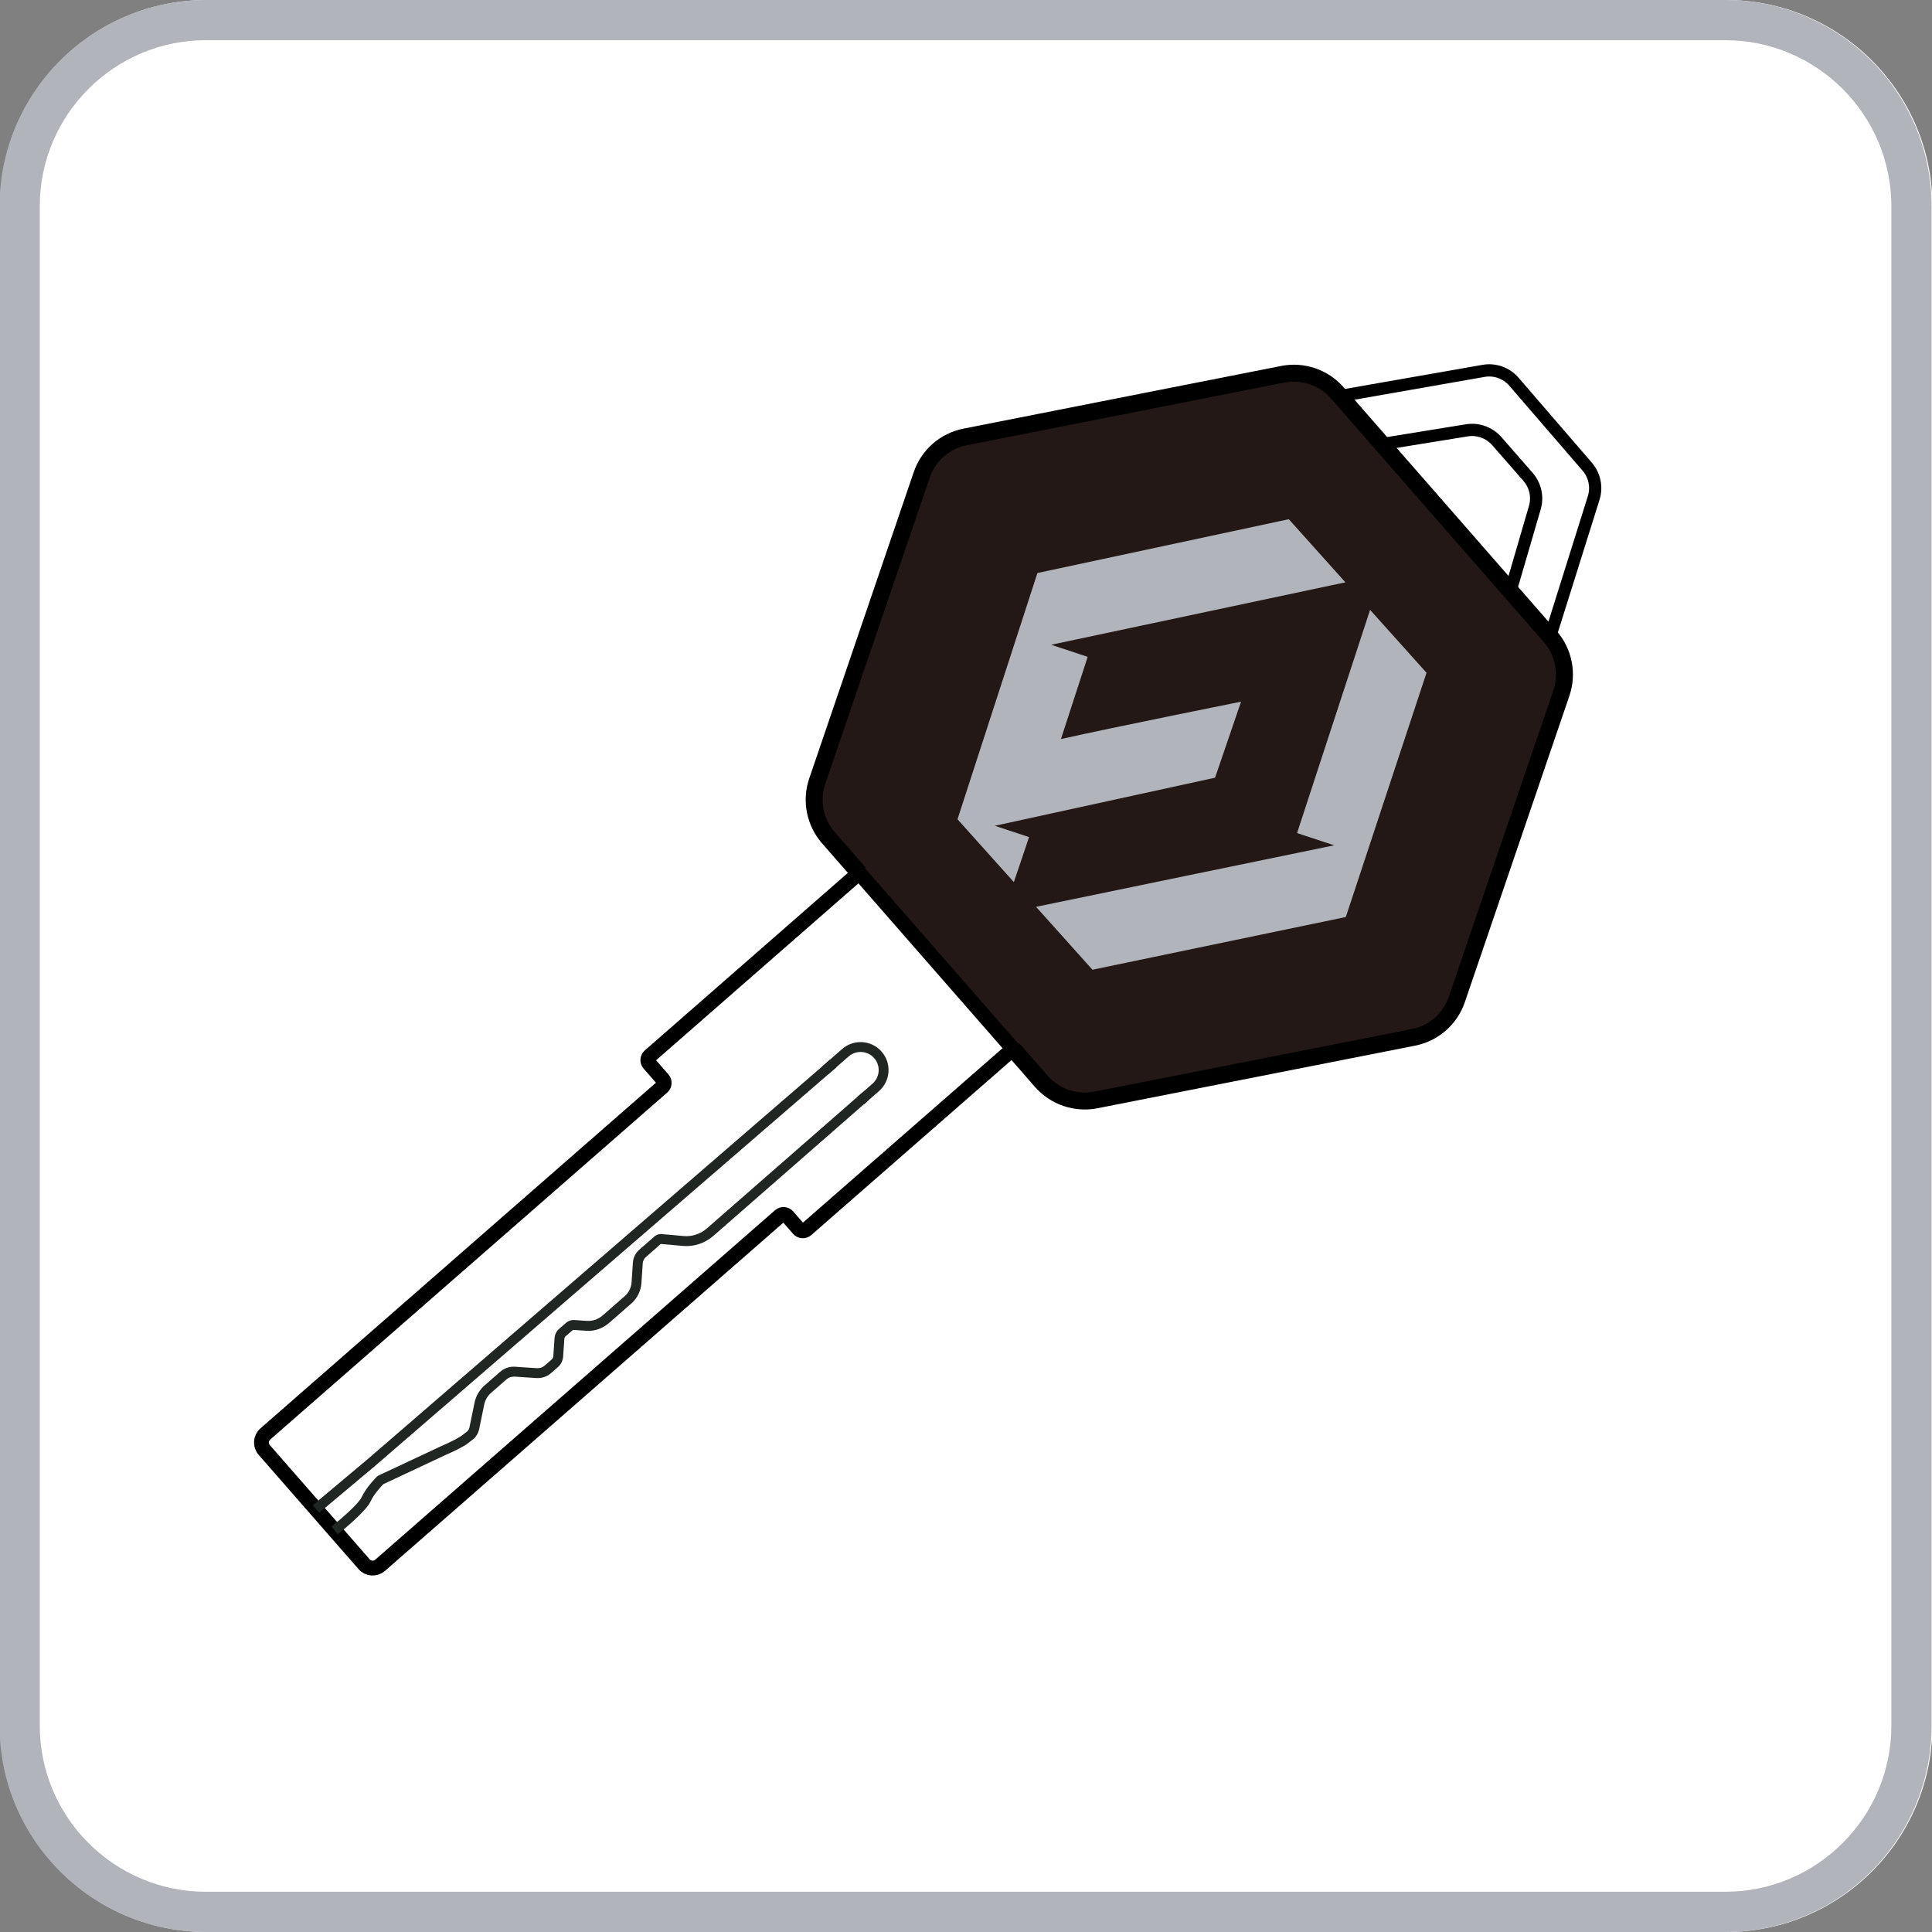 <?xml version="1.0" encoding="utf-8"?>
<!-- Generator: Adobe Illustrator 25.2.1, SVG Export Plug-In . SVG Version: 6.00 Build 0)  -->
<svg version="1.1" xmlns="http://www.w3.org/2000/svg" xmlns:xlink="http://www.w3.org/1999/xlink" x="0px" y="0px"
	 viewBox="0 0 566.93 566.93" style="enable-background:new 0 0 566.93 566.93;" xml:space="preserve">
<rect x="0" y="0" width="566.93" height="566.93" fill="#808080" stroke="none"/>
<style type="text/css">
	.st0{fill:#FFFFFF;}
	.st1{fill:#B2B4BB;}
	.st2{fill:none;stroke:#000000;stroke-width:4.356;stroke-miterlimit:2;}
	.st3{fill:#231815;stroke:#000000;stroke-width:4.966;stroke-miterlimit:2;}
	.st4{fill:none;stroke:#000000;stroke-width:3.591;stroke-miterlimit:2;}
	.st5{fill:#202621;}
</style>
<g id="边框">
	<g>
		<path class="st0" d="M506.51,566.93H60.67c-33.39,0-60.55-27.16-60.55-60.55V60.55C0.12,27.16,27.28,0,60.67,0h445.84
			c33.39,0,60.55,27.16,60.55,60.55v445.83C567.06,539.77,539.9,566.93,506.51,566.93z"/>
		<path class="st1" d="M506.26,566.93H60.42c-33.39,0-60.55-27.16-60.55-60.55V60.55C-0.13,27.16,27.03,0,60.42,0h445.84
			c33.39,0,60.55,27.16,60.55,60.55v445.83C566.81,539.77,539.65,566.93,506.26,566.93z M60.42,11.79
			c-26.88,0-48.75,21.87-48.75,48.75v445.83c0,26.88,21.87,48.75,48.75,48.75h445.84c26.88,0,48.75-21.87,48.75-48.75V60.55
			c0-26.88-21.87-48.75-48.75-48.75H60.42z"/>
	</g>
</g>
<g id="彩色">
	<g>
		<g>
			<path class="st0" d="M308.37,124.8c22.02-9.77,48.46-8.18,69.74,6.51c21.28,14.69,32.12,38.85,30.79,62.91"/>
			<g>
				<path class="st2" d="M252.11,256.14l-61.46,53.73c-0.67,0.58-0.74,1.6-0.15,2.26l4,4.58c0.58,0.67,0.51,1.68-0.15,2.26
					L77.86,420.78c-1.39,1.21-1.53,3.31-0.32,4.7l29.32,33.54c1.2,1.37,3.29,1.51,4.68,0.3l117.32-102.55
					c0.67-0.58,1.68-0.51,2.26,0.15l3.25,3.71c0.58,0.67,1.6,0.73,2.26,0.15l60.62-52.98"/>
				<path class="st3" d="M297.26,307.8l8.3,9.5c3.99,4.56,10.11,6.65,16.04,5.47l93.14-18.36c5.95-1.16,10.82-5.42,12.76-11.15
					l30.67-89.86c1.96-5.72,0.71-12.07-3.28-16.63l-11.64-13.32l-37.7-43.13l-12.32-14.1l-0.8-0.92
					c-3.99-4.56-10.11-6.65-16.04-5.47l-93.16,18.38c-5.95,1.16-10.82,5.42-12.76,11.15l-30.65,89.85
					c-1.96,5.72-0.71,12.07,3.28,16.63l9.01,10.31"/>
				<line class="st2" x1="252.11" y1="256.14" x2="297.26" y2="307.8"/>
				<path class="st4" d="M405.55,130.31l24.87-4.03c3.28-0.54,6.62,0.67,8.81,3.17l9.15,10.47c2.17,2.49,2.93,5.9,2,9.06
					l-7.14,24.46l-0.09,0.27"/>
				<path class="st4" d="M393.23,116.21l42.05-7.37c3.35-0.61,6.76,0.61,8.98,3.18l21.5,24.93c2.17,2.52,2.9,6.01,1.89,9.19
					l-12.76,40.63"/>
			</g>
			<g>
				<path class="st5" d="M99.11,450.23l-1.82-2.26c2.99-2.39,8.03-6.84,8.81-8.59c1.33-2.94,4.41-5.99,4.54-6.12l0.4-0.27
					l18.44-8.64c2.76-1.17,5.5-2.64,5.95-3.04l1.78-1.36c0.12-0.11,0.47-0.71,0.52-0.96l1.52-7.39c0.4-1.96,1.45-3.74,2.94-5.05
					l4.59-4.01c1.2-1.06,2.83-1.61,4.39-1.48l6.47,0.43c0.8,0.01,1.53-0.2,2.13-0.72l2.08-1.81c0.31-0.26,0.49-0.65,0.52-1.05
					l0.36-5.25c0.07-1.05,0.54-2.02,1.34-2.72l1.96-1.7c0.69-0.63,1.62-0.94,2.59-0.88l3.52,0.24c1.85,0.12,3.41-0.48,4.69-1.58
					l6.5-5.68c1.17-1.02,1.9-2.49,2-4.04l0.39-5.81c0.09-1.44,0.77-2.81,1.86-3.76l4.47-3.91c0.57-0.51,1.4-0.76,2.1-0.69l6.37,0.57
					c2.51,0.26,5.04-0.6,6.93-2.25l45.62-39.88l1.91,2.18l-45.62,39.89c-2.48,2.17-5.79,3.29-9.09,2.96l-6.37-0.57l-4.41,3.88
					c-0.51,0.45-0.83,1.1-0.88,1.77l-0.39,5.81c-0.15,2.31-1.24,4.52-2.99,6.04l-6.5,5.67c-1.84,1.62-4.31,2.53-6.78,2.3l-3.54-0.24
					c-0.27,0.03-0.35,0.04-0.47,0.15l-1.97,1.71c-0.21,0.2-0.35,0.46-0.37,0.74l-0.36,5.25c-0.08,1.17-0.62,2.27-1.51,3.05
					l-2.07,1.8c-1.17,1.02-2.67,1.5-4.23,1.43l-6.47-0.43c-0.88-0.01-1.67,0.23-2.29,0.77l-4.59,4.01c-1.03,0.9-1.72,2.09-2,3.45
					l-1.52,7.39c-0.19,0.87-0.84,2.01-1.51,2.6l-1.79,1.37c-0.91,0.81-4.45,2.54-6.62,3.45l-18.15,8.52
					c-0.62,0.64-2.82,2.97-3.75,5.06C107.45,443.46,100.49,449.12,99.11,450.23z"/>
			</g>
			<g>
				<polygon class="st5" points="244.04,314.4 242.13,312.2 243.52,311 245.42,313.2 				"/>
			</g>
			<g>
				<polygon class="st5" points="93.65,443.92 91.78,441.69 108.03,428.06 242.13,312.2 244.04,314.4 109.92,430.28 				"/>
			</g>
			<g>
				<path class="st5" d="M253.46,324.09l-1.91-2.18l4.48-3.92c1.06-0.94,1.7-2.23,1.8-3.64c0.09-1.41-0.37-2.78-1.3-3.85
					c-1.91-2.2-5.29-2.42-7.5-0.5l-5.91,5.17l-1.91-2.18l5.91-5.17c3.43-2.98,8.61-2.63,11.58,0.77c1.45,1.65,2.16,3.77,2.02,5.96
					c-0.15,2.19-1.14,4.19-2.79,5.62L253.46,324.09z"/>
			</g>
			<path class="st1" d="M418.6,197.42l-16.56-18.46l-21.43,65.5l10.89,3.59c0,0-86.77,17.87-87.48,18.05
				c0.37,0.41,16.55,18.46,16.55,18.46l74.35-15.47L418.6,197.42z"/>
			<path class="st1" d="M291.92,242.32l64.63-14.11l7.63-22.31c0,0-37.77,7.58-52.86,10.97c2.62-8.04,5.23-16.08,7.85-24.12
				l-10.7-3.55l86.33-18.32l-16.61-18.52l-73.77,15.79l-23.45,72.26c0,0,16.16,18.02,16.53,18.43c0.25-0.69,3.31-9.67,4.46-13.2
				L291.92,242.32z"/>
		</g>
	</g>
</g>
</svg>
